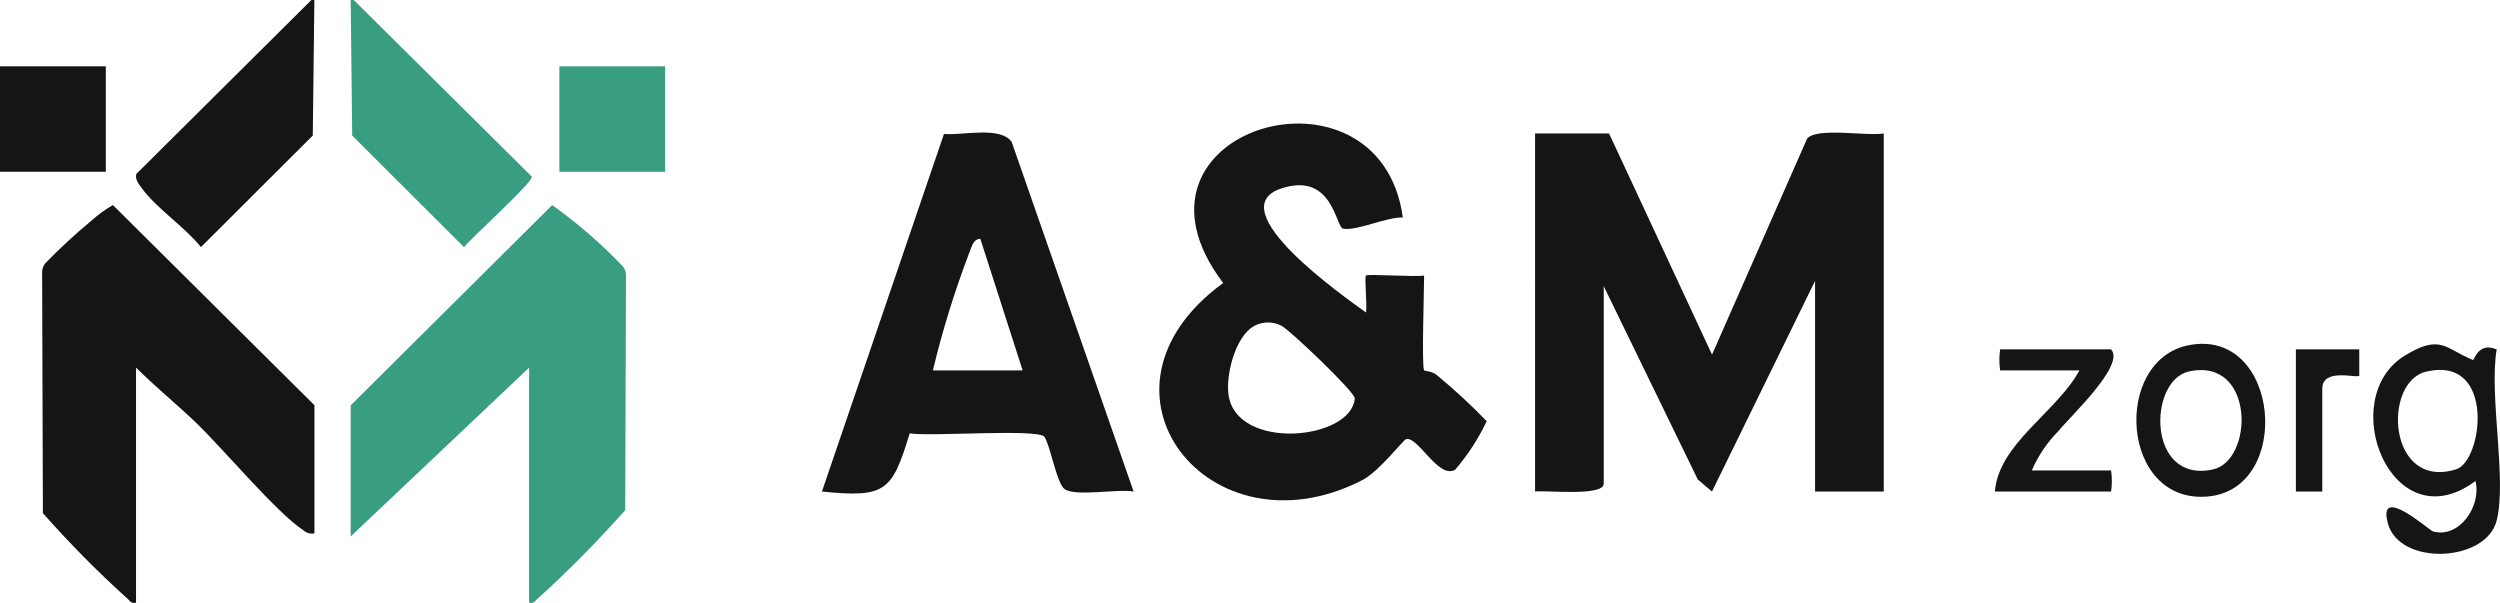 <svg xmlns="http://www.w3.org/2000/svg" id="Layer_1" data-name="Layer 1" viewBox="0 0 360.8 87.03"><defs><style>      .cls-1 {        fill: #399d81;      }      .cls-2 {        fill: #151515;      }    </style></defs><g id="Group_74" data-name="Group 74"><path id="Path_22" data-name="Path 22" class="cls-1" d="M50.62,0h.43l25.71,25.5c.15.83-8.65,8.73-9.79,10.17l-16.14-16.1-.22-19.57Z"></path><path id="Path_23" data-name="Path 23" class="cls-2" d="M44.94,0h.43l-.23,19.56-16.14,16.1c-2.28-2.86-6.45-5.62-8.51-8.47-.43-.6-1.03-1.25-.82-2.08L44.94,0Z"></path><rect id="Rectangle_1204" data-name="Rectangle 1204" class="cls-2" y="9.57" width="15.27" height="15.22"></rect><path id="Path_24" data-name="Path 24" class="cls-1" d="M76.36,86.99v-33.93l-25.75,24.36v-18.92l29.08-28.9c3.68,2.63,7.1,5.59,10.22,8.86.29.37.44.83.43,1.3l-.11,33.86c-3.95,4.46-8.14,8.71-12.56,12.71-.44.34-.55.85-1.31.65"></path><path id="Path_25" data-name="Path 25" class="cls-2" d="M45.38,76.98c-.55.1-1.12-.05-1.55-.42-3.9-2.52-11.68-11.88-15.68-15.69-2.77-2.64-5.8-5.11-8.52-7.82v33.93c-.76.19-.87-.31-1.31-.65-4.27-3.86-8.32-7.96-12.13-12.27l-.11-34.73c-.01-.47.14-.93.43-1.31,2.08-2.14,4.27-4.17,6.56-6.07.99-.9,2.07-1.69,3.22-2.36l29.09,28.89v18.49Z"></path><rect id="Rectangle_1205" data-name="Rectangle 1205" class="cls-1" x="80.73" y="9.57" width="15.27" height="15.22"></rect><path id="Path_26" data-name="Path 26" class="cls-2" d="M232.22,19.26l14.86,31.92,13.72-31.17c1.39-1.68,8.59-.33,11.06-.75v51.68h-9.91v-30.4l-14.88,30.4-2.05-1.75-13.57-27.89v28.5c0,1.86-8.19.95-9.91,1.13V19.26h10.69Z"></path><path id="Path_27" data-name="Path 27" class="cls-2" d="M205.54,53.46c.06.08,1.27.12,1.89.73,2.5,2.06,4.88,4.27,7.13,6.6-1.2,2.53-2.73,4.88-4.55,7-2.41,1.41-5.32-4.8-7.06-4.42-.43.09-3.9,4.66-6.32,5.91-22.03,11.36-41.4-12.91-20.1-28.44-16.9-22.26,22.59-33.69,25.93-9.45-2.32-.1-6.69,1.99-8.63,1.61-1.07-.21-1.49-8.27-8.92-5.8-9.04,3,9.25,15.74,12.23,17.9.2-1.03-.26-5.06,0-5.33s7.02.23,8.39,0c0,2.04-.37,13.11,0,13.68M181.69,46.75c-3.24.95-4.8,7.14-4.4,10.17,1.08,8.21,17.7,6.65,18.23.59.08-.91-9.51-10-10.58-10.5-1.01-.52-2.18-.61-3.25-.26"></path><path id="Path_28" data-name="Path 28" class="cls-2" d="M163.6,70.94c-2.3-.42-8.3.76-9.94-.34-1.16-.78-2.06-6.29-2.93-7.56-.83-1.21-16.6,0-19.44-.5-2.56,8.4-3.47,9.32-12.67,8.4l17.61-51.6c2.72.22,8.11-1.16,9.77,1.13l17.6,50.46ZM147.59,53.46l-6.11-19c-1.08.08-1.2,1.13-1.54,1.87-2.14,5.59-3.91,11.31-5.31,17.13h12.96Z"></path><path id="Path_43" data-name="Path 43" class="cls-2" d="M360.32,75.12c-1.52,6.06-14.02,6.6-15.7.43-1.58-5.81,5.97,1,6.52,1.15,3.82,1.04,7.01-3.7,6.12-7.28-12.1,9-20.33-11.92-10.17-18.12,5.2-3.17,5.84-.94,9.81.65.2.08.73-2.67,3.42-1.52-1.13,6.68,1.5,18.73,0,24.7M350.19,53.62c-6.4,1.45-5.61,17.14,4.26,14.12,3.88-1.19,5.77-16.41-4.26-14.12"></path><path id="Path_44" data-name="Path 44" class="cls-2" d="M315.91,49.81c13.13-2.52,15.08,20.69,2.77,21.84-12.67,1.18-13.87-19.71-2.77-21.84M315.91,53.61c-5.93,1.3-6.07,16.22,3.46,14.14,5.93-1.3,6.07-16.22-3.46-14.14"></path><path id="Path_45" data-name="Path 45" class="cls-2" d="M304.66,50.42c2.16,2.21-6.04,9.84-7.6,11.8-1.62,1.64-2.92,3.56-3.83,5.68h11.44c.15,1.01.15,2.03,0,3.04h-16.77c.56-6.95,8.93-11.45,12.2-17.48h-11.44c-.15-1.01-.15-2.03,0-3.04h16.01Z"></path><path id="Path_46" data-name="Path 46" class="cls-2" d="M331.34,50.42h9.15v3.81c-.41.4-5.34-1.2-5.34,1.89v14.82h-3.81v-20.52Z"></path></g></svg>